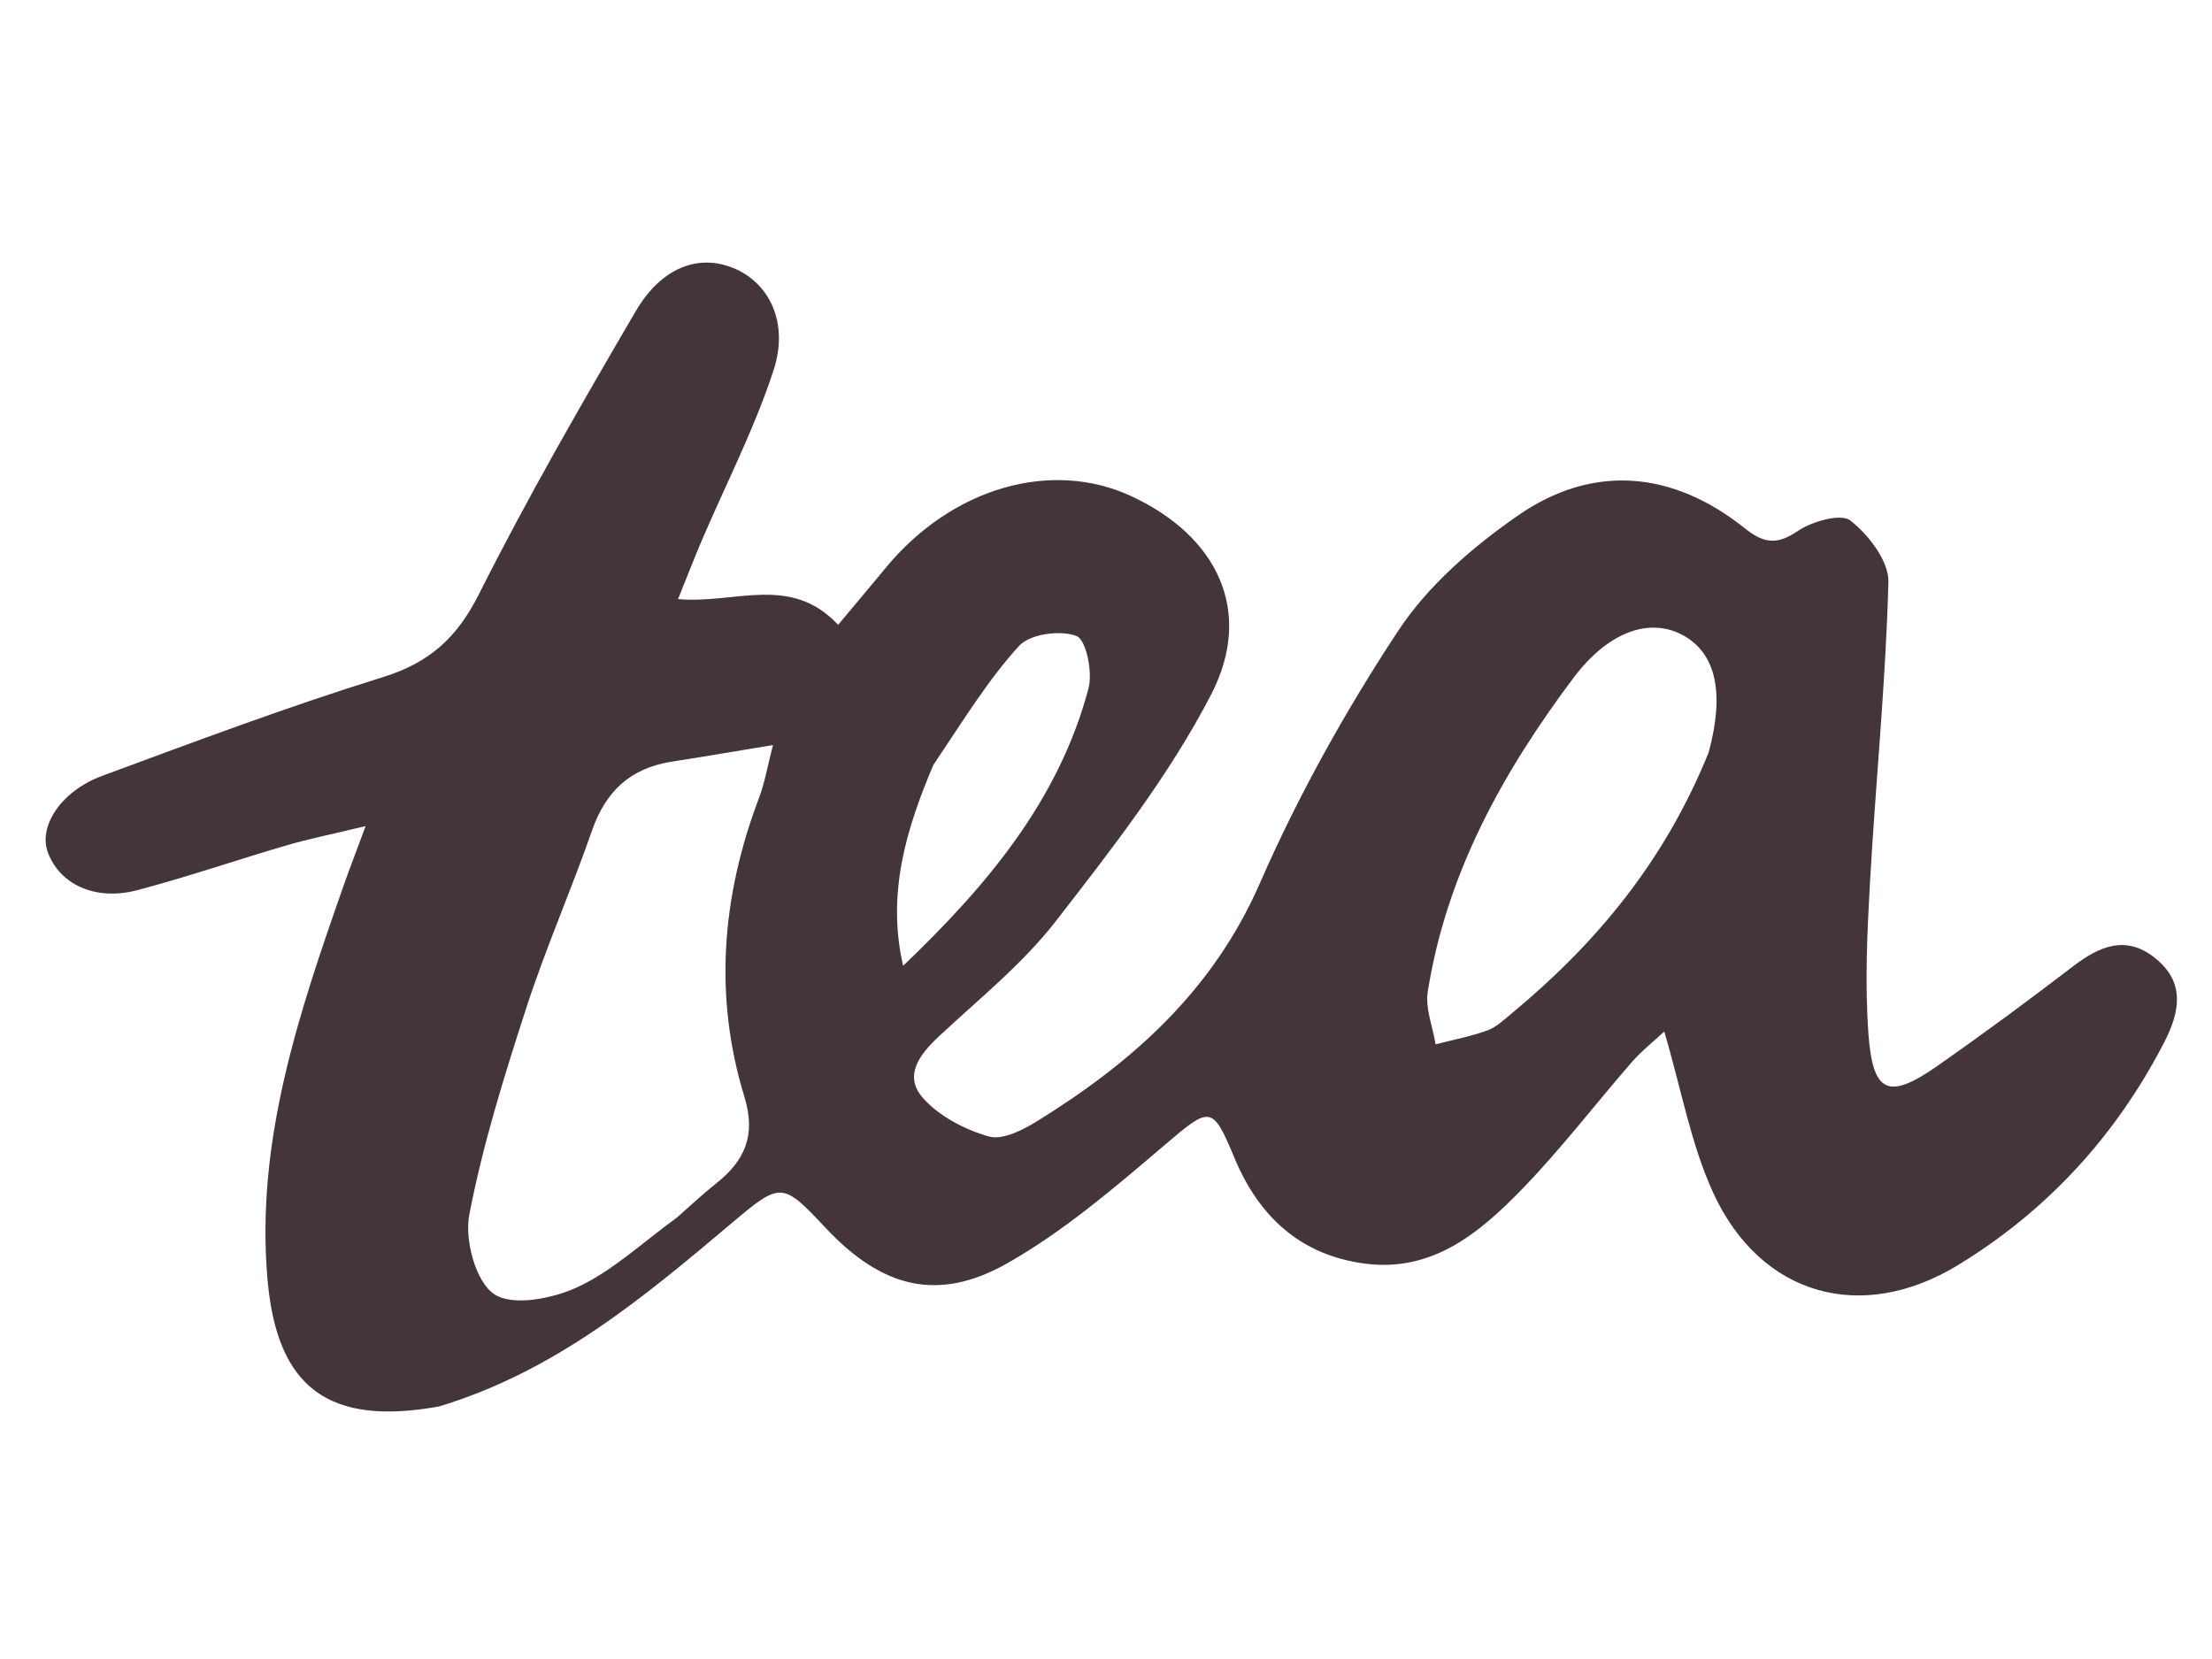 <svg xmlns="http://www.w3.org/2000/svg" xmlns:xlink="http://www.w3.org/1999/xlink" version="1.1" id="Layer_1" x="0px" y="0px" width="100%" viewBox="0 0 256 192" enable-background="new 0 0 256 192" xml:space="preserve">

<path fill="#44343C" opacity="1" stroke="none" d=" M50.805,162.774   C38.101,165.062 32.077,160.673 30.966,148.142   C29.545,132.104 34.599,117.224 39.794,102.415   C40.43,100.603 41.126,98.811 42.315,95.606   C38.399,96.551 35.729,97.085 33.127,97.846   C27.379,99.525 21.708,101.484 15.922,103.014   C11.055,104.302 6.927,102.377 5.54,98.656   C4.417,95.644 7.046,91.559 11.82,89.794   C22.587,85.812 33.351,81.771 44.307,78.37   C49.711,76.693 52.896,73.806 55.437,68.748   C61.033,57.614 67.271,46.789 73.568,36.027   C76.553,30.925 80.828,29.389 84.836,31.007   C88.977,32.678 91.346,37.277 89.528,42.845   C87.318,49.614 84.009,56.021 81.199,62.596   C80.309,64.679 79.497,66.795 78.473,69.334   C85.011,69.936 91.49,66.411 96.998,72.31   C98.997,69.92 100.77,67.825 102.516,65.708   C110.145,56.459 121.651,53.106 130.951,57.433   C140.859,62.042 145.151,70.728 140.172,80.369   C135.341,89.726 128.692,98.23 122.194,106.607   C118.358,111.551 113.328,115.589 108.708,119.897   C106.424,122.026 104.495,124.514 106.87,127.136   C108.759,129.222 111.689,130.743 114.439,131.528   C116.015,131.978 118.358,130.79 120.005,129.771   C131.063,122.933 140.358,114.679 145.8,102.236   C150.241,92.084 155.712,82.259 161.815,73.007   C165.279,67.756 170.462,63.273 175.703,59.645   C184.388,53.631 193.618,54.508 201.907,61.122   C204.06,62.84 205.584,63.138 208.03,61.475   C209.694,60.344 213.047,59.379 214.152,60.244   C216.256,61.894 218.611,64.941 218.549,67.347   C218.246,78.959 217.07,90.546 216.415,102.153   C216.088,107.955 215.82,113.811 216.234,119.592   C216.733,126.564 218.561,127.312 224.187,123.383   C229.506,119.668 234.731,115.809 239.883,111.864   C242.925,109.535 245.981,108.164 249.37,110.844   C252.967,113.688 252.281,117.133 250.427,120.71   C244.849,131.475 236.937,140.107 226.612,146.407   C215.453,153.216 203.788,149.982 198.298,138.097   C195.701,132.473 194.61,126.153 192.61,119.381   C191.291,120.608 189.978,121.629 188.906,122.861   C184.643,127.757 180.689,132.945 176.178,137.594   C171.267,142.654 165.801,147.266 157.969,146.241   C150.506,145.263 145.683,140.794 142.851,133.974   C140.309,127.852 140.037,128.047 134.814,132.495   C129.03,137.42 123.153,142.469 116.593,146.192   C108.487,150.791 102.006,148.984 95.557,142.113   C90.558,136.785 90.373,136.754 84.728,141.515   C74.524,150.124 64.303,158.696 50.805,162.774  M78.371,140.886   C79.871,139.574 81.319,138.196 82.88,136.962   C86.197,134.339 87.516,131.388 86.163,126.976   C82.574,115.282 83.535,103.691 87.855,92.305   C88.507,90.588 88.809,88.738 89.46,86.224   C84.911,86.975 81.342,87.595 77.763,88.145   C73.012,88.876 70.111,91.536 68.525,96.095   C66.126,102.995 63.16,109.705 60.909,116.65   C58.356,124.525 55.869,132.483 54.311,140.589   C53.751,143.504 55.047,148.327 57.188,149.773   C59.318,151.211 63.942,150.3 66.808,148.978   C70.804,147.135 74.182,143.952 78.371,140.886  M197.743,87.088   C199.601,80.27 198.625,75.687 194.863,73.567   C191.065,71.426 186.228,72.952 182.078,78.484   C173.923,89.356 167.399,101.106 165.239,114.768   C164.933,116.703 165.816,118.825 166.148,120.86   C168.148,120.343 170.197,119.959 172.13,119.256   C173.183,118.874 174.085,118.004 174.979,117.263   C184.735,109.177 192.653,99.679 197.743,87.088  M108.018,88.532   C104.887,95.911 102.594,103.419 104.522,111.777   C114.118,102.587 122.513,92.721 125.977,79.664   C126.475,77.785 125.703,74.029 124.583,73.604   C122.708,72.892 119.202,73.363 117.936,74.752   C114.309,78.731 111.461,83.422 108.018,88.532  z" data-index="1" style="visibility: visible; opacity: 1;"></path>

<path fill="#ffffff" opacity="1" stroke="none" d=" M197.618,87.459   C192.653,99.679 184.735,109.177 174.979,117.263   C174.085,118.004 173.183,118.874 172.13,119.256   C170.197,119.959 168.148,120.343 166.148,120.86   C165.816,118.825 164.933,116.703 165.239,114.768   C167.399,101.106 173.923,89.356 182.078,78.484   C186.228,72.952 191.065,71.426 194.863,73.567   C198.625,75.687 199.601,80.27 197.618,87.459  z" data-index="3" style="visibility: hidden; opacity: 1;"></path>

</svg>